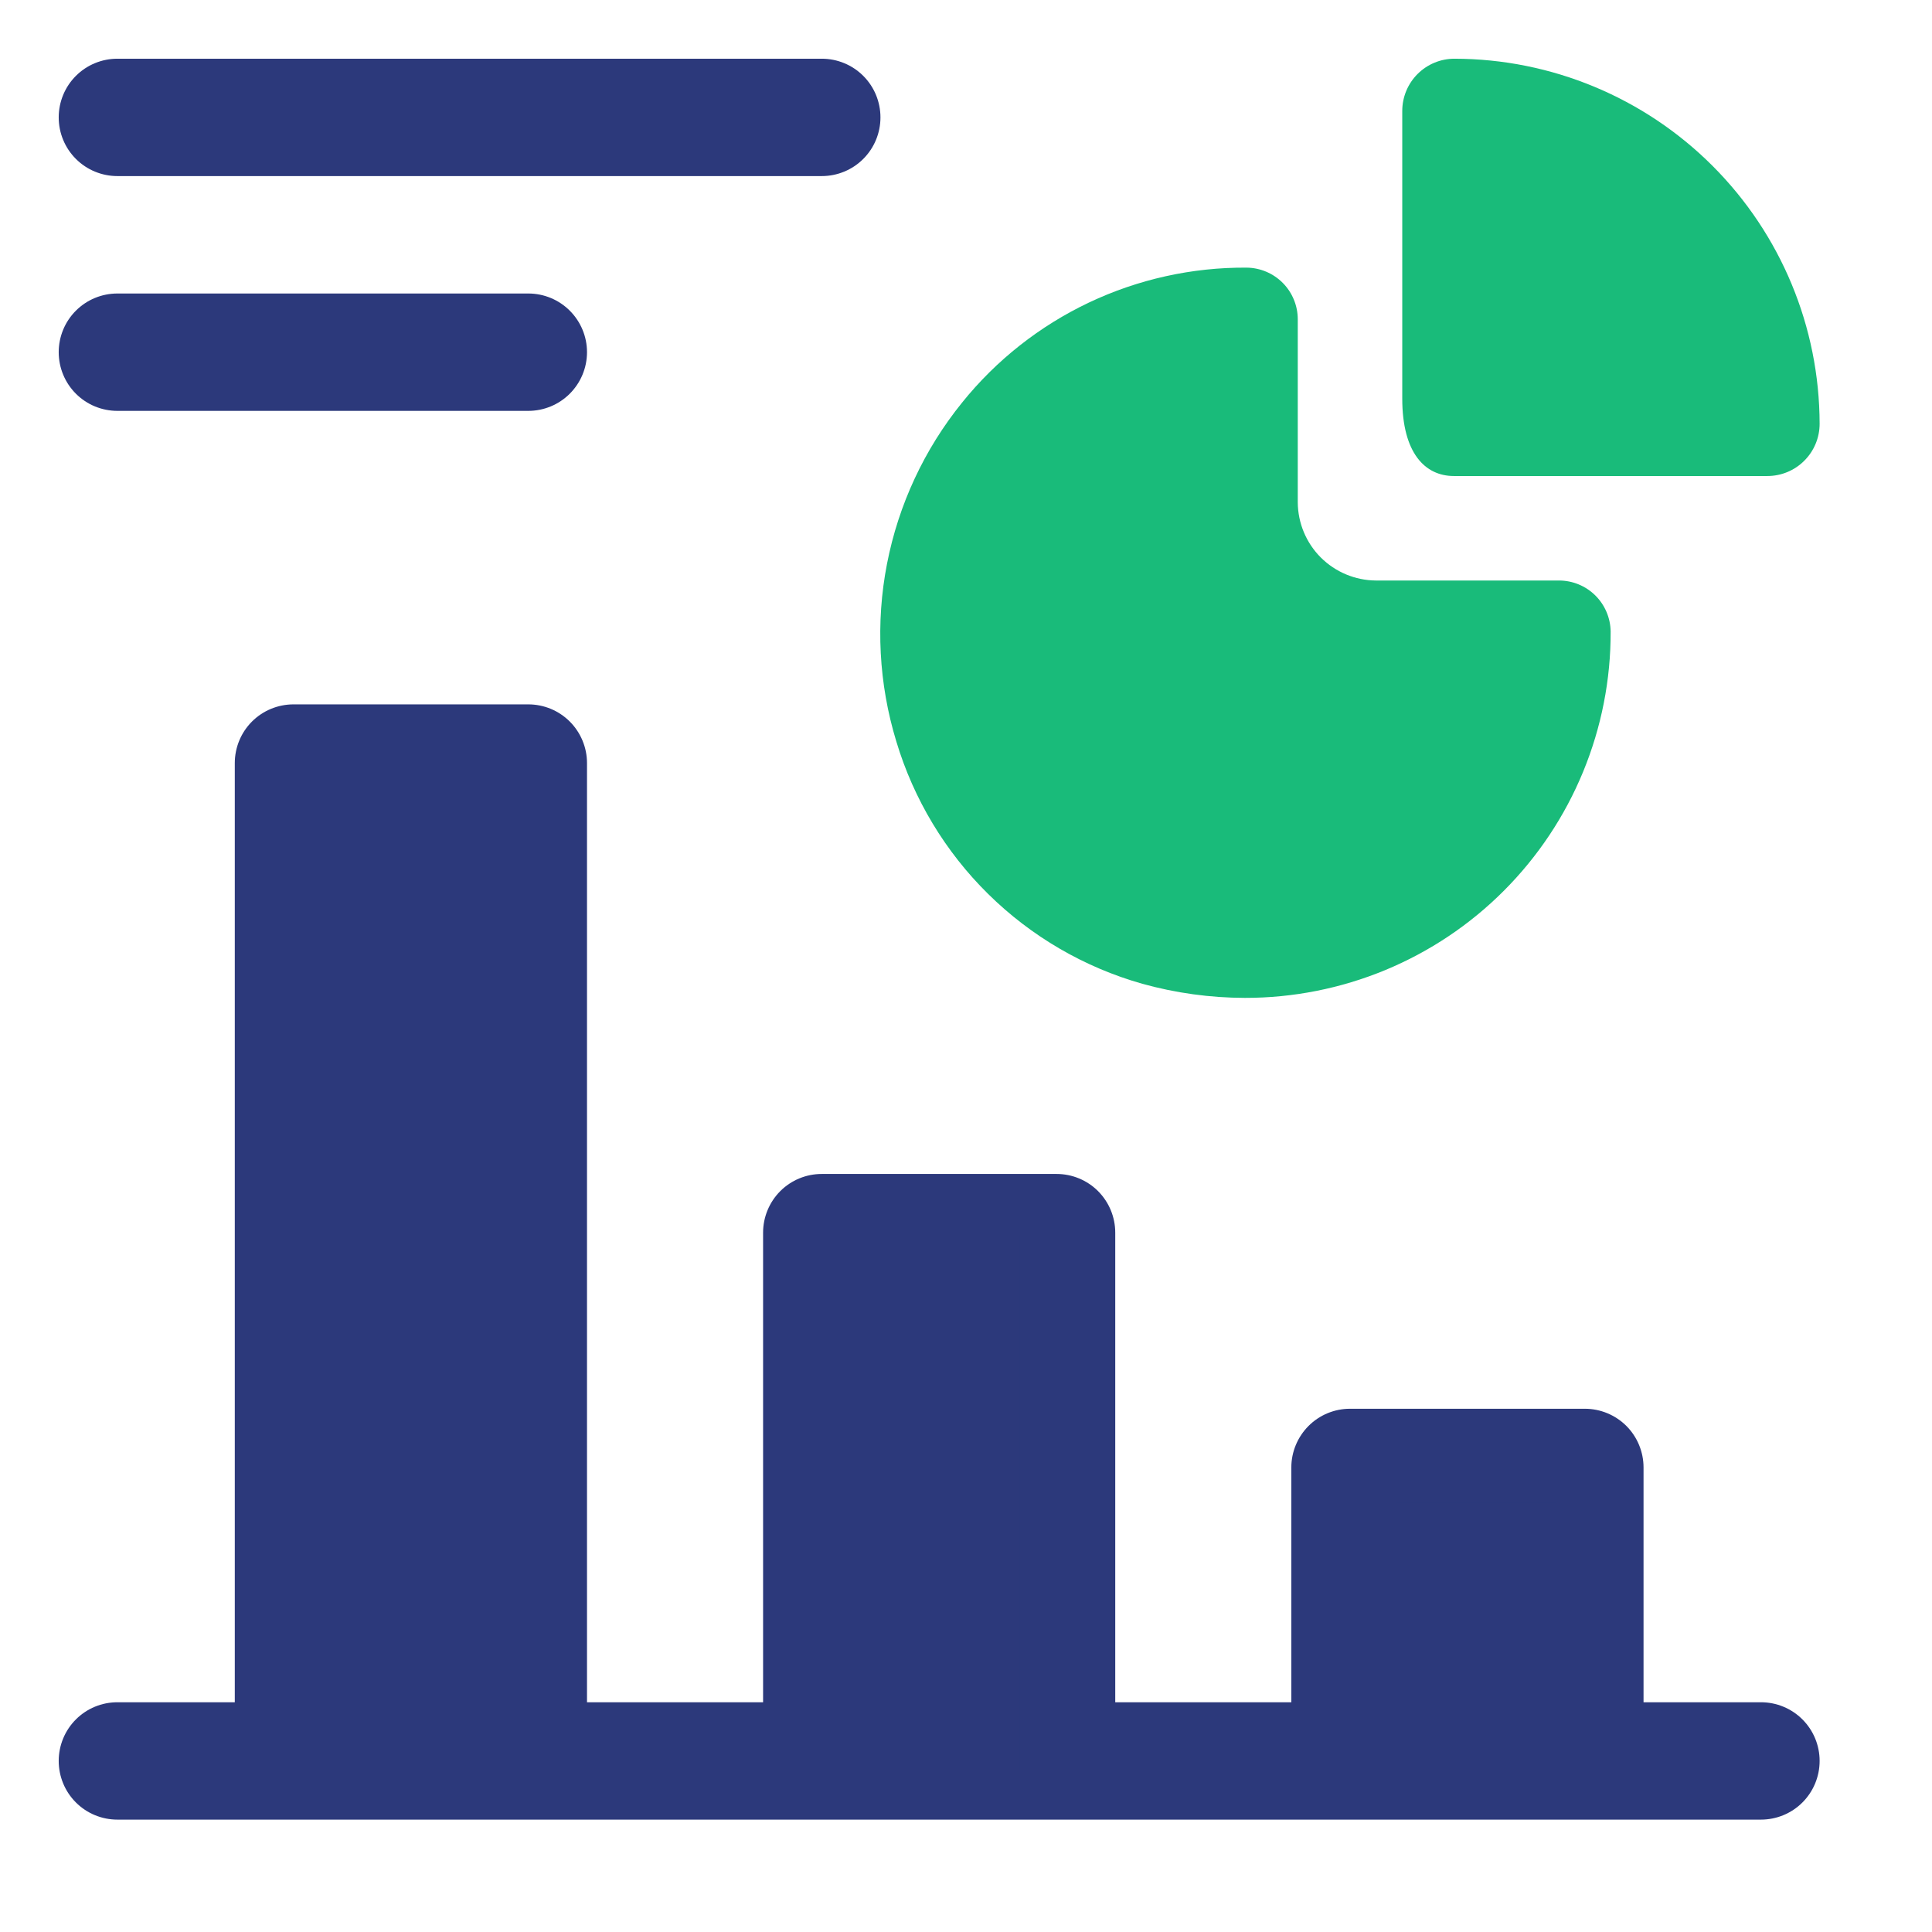 <svg xmlns="http://www.w3.org/2000/svg" width="36" height="36" viewBox="0 0 36 36" fill="none"><path d="M2.188 3.281H15.312C15.603 3.281 15.881 3.166 16.086 2.961C16.291 2.756 16.406 2.478 16.406 2.188C16.406 1.897 16.291 1.619 16.086 1.414C15.881 1.209 15.603 1.094 15.312 1.094H2.188C1.897 1.094 1.619 1.209 1.414 1.414C1.209 1.619 1.094 1.897 1.094 2.188C1.094 2.478 1.209 2.756 1.414 2.961C1.619 3.166 1.897 3.281 2.188 3.281ZM2.188 7.656H9.844C10.134 7.656 10.412 7.541 10.617 7.336C10.822 7.131 10.938 6.853 10.938 6.562C10.938 6.272 10.822 5.994 10.617 5.789C10.412 5.584 10.134 5.469 9.844 5.469H2.188C1.897 5.469 1.619 5.584 1.414 5.789C1.209 5.994 1.094 6.272 1.094 6.562C1.094 6.853 1.209 7.131 1.414 7.336C1.619 7.541 1.897 7.656 2.188 7.656ZM32.812 31.719H30.625V27.344C30.625 27.054 30.51 26.776 30.305 26.57C30.099 26.365 29.821 26.25 29.531 26.25H25.156C24.866 26.25 24.588 26.365 24.383 26.57C24.178 26.776 24.062 27.054 24.062 27.344V31.719H20.781V22.969C20.781 22.679 20.666 22.401 20.461 22.195C20.256 21.99 19.978 21.875 19.688 21.875H15.312C15.022 21.875 14.744 21.99 14.539 22.195C14.334 22.401 14.219 22.679 14.219 22.969V31.719H10.938V14.219C10.938 13.929 10.822 13.65 10.617 13.445C10.412 13.24 10.134 13.125 9.844 13.125H5.469C5.179 13.125 4.9 13.24 4.695 13.445C4.49 13.65 4.375 13.929 4.375 14.219V31.719H2.188C1.897 31.719 1.619 31.834 1.414 32.039C1.209 32.244 1.094 32.522 1.094 32.812C1.094 33.103 1.209 33.381 1.414 33.586C1.619 33.791 1.897 33.906 2.188 33.906H32.812C33.103 33.906 33.381 33.791 33.586 33.586C33.791 33.381 33.906 33.103 33.906 32.812C33.906 32.522 33.791 32.244 33.586 32.039C33.381 31.834 33.103 31.719 32.812 31.719ZM26.25 28.438H28.438V31.719H26.25V28.438ZM16.406 24.062H18.594V31.719H16.406V24.062ZM6.562 15.312H8.75V31.719H6.562V15.312Z" fill="#2C397B"></path><path d="M29.049 10.817H25.637C25.252 10.814 24.884 10.66 24.611 10.388C24.339 10.116 24.185 9.747 24.182 9.362V5.95C24.182 5.697 24.082 5.453 23.904 5.273C23.726 5.093 23.484 4.99 23.23 4.987C22.214 4.98 21.209 5.203 20.29 5.638C19.372 6.074 18.563 6.711 17.926 7.503C17.221 8.375 16.742 9.406 16.528 10.506C16.314 11.606 16.374 12.742 16.701 13.814C17.024 14.891 17.613 15.87 18.414 16.659C19.215 17.449 20.202 18.024 21.284 18.331C21.907 18.504 22.551 18.593 23.198 18.594C24.094 18.595 24.982 18.419 25.81 18.077C26.638 17.734 27.39 17.232 28.023 16.597C28.656 15.963 29.158 15.21 29.499 14.381C29.84 13.553 30.015 12.665 30.012 11.769C30.009 11.515 29.906 11.273 29.726 11.095C29.546 10.917 29.303 10.817 29.049 10.817Z" fill="#19BB7A"></path><path d="M27.102 1.094C26.844 1.094 26.597 1.196 26.414 1.379C26.232 1.561 26.129 1.809 26.129 2.067V7.427C26.129 8.444 26.555 8.87 27.091 8.87H32.932C33.19 8.87 33.438 8.768 33.62 8.585C33.803 8.403 33.906 8.155 33.906 7.897C33.903 6.093 33.185 4.365 31.91 3.09C30.634 1.814 28.906 1.097 27.102 1.094Z" fill="#19BB7A"></path><rect x="6" y="15" width="3" height="17" fill="#2C397B"></rect><rect x="16" y="23" width="3" height="10" fill="#2C397B"></rect><rect x="26" y="28" width="3" height="5" fill="#2C397B"></rect></svg>